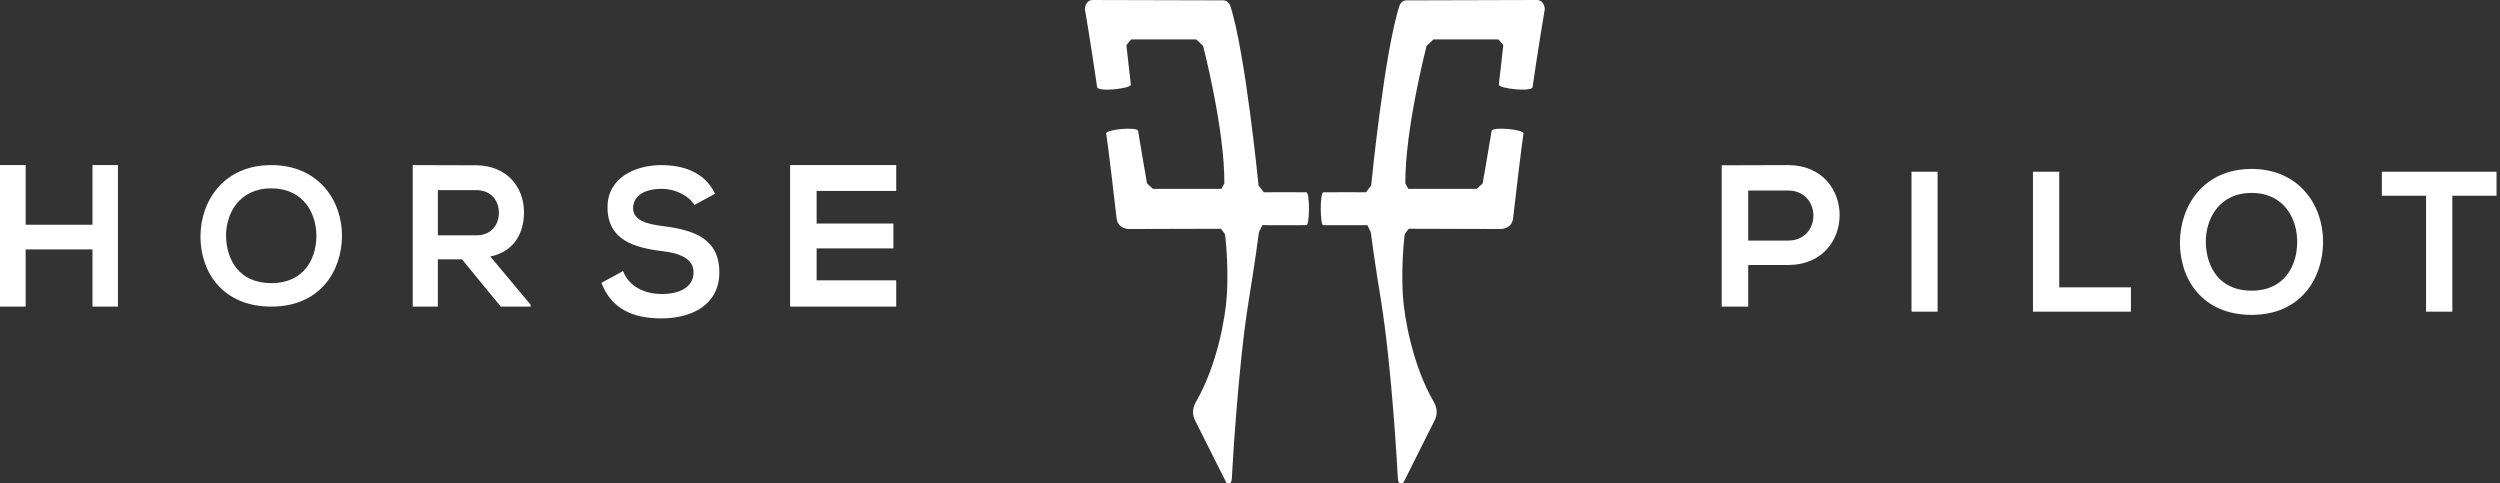 <?xml version="1.0" encoding="UTF-8"?> <svg xmlns="http://www.w3.org/2000/svg" width="212" height="41" viewBox="0 0 212 41"><rect x="0" y="0" width="212" height="41" fill="#333333" stroke="none"/><path fill="#FFF" fill-rule="nonzero" d="M119.112 19.886c-.334 2.919-.136 5.306-.136 5.306.118 1.76.81 5.787 2.603 8.876.401.712.233 1.24.1 1.536-.172.329-2.662 5.31-2.662 5.31s-.447.35-.48-.365c-.023-.517-.502-9.327-1.429-15.071 0 0-.581-3.534-.866-5.782l-.284-.602s-3.507.01-3.758 0c-.252-.01-.292-2.78.031-2.79.326-.01 3.603 0 3.603 0l.44-.57S117.402 4.31 118.69.443c.212-.494.697-.412.697-.412S128.6 0 130.276 0c.691-.031.724.761.724.761s-.578 3.413-1.038 6.625c-.064.443-2.891.121-2.86-.212.032-.332.378-3.338.378-3.338s-.236-.317-.425-.497h-5.493c-.413.402-.586.55-.586.55s-1.843 7.1-1.802 11.664l.251.465h5.803l.502-.464s.713-4.095.76-4.46c.047-.364 2.782-.126 2.702.238-.078.365-.748 5.933-.88 7.164-.106.987-1.117.924-1.117.924s-7.575-.023-7.727-.022c-.15.188-.253.312-.356.487zm-15.224 0c-.103-.176-.205-.3-.357-.487-.153-.002-7.729.021-7.729.021s-1.01.063-1.116-.924c-.132-1.232-.801-6.8-.88-7.164-.078-.364 2.656-.601 2.704-.237.045.364.758 4.46.758 4.46l.503.463h5.802l.252-.464c.042-4.565-1.802-11.666-1.802-11.666s-.172-.147-.587-.549h-5.492c-.19.18-.425.497-.425.497s.347 3.006.377 3.339c.033.333-2.797.654-2.86.211C92.577 4.174 92 .761 92 .761s.03-.793.722-.76c1.677 0 10.889.028 10.889.028s.486-.08.7.413c1.286 3.867 2.415 15.29 2.415 15.29l.44.571s3.277-.01 3.603 0c.323.011.283 2.78.03 2.79-.25.01-3.758 0-3.758 0l-.284.601c-.285 2.248-.865 5.783-.865 5.783-.927 5.744-1.406 14.554-1.431 15.073-.03.714-.476.365-.476.365s-2.493-4.982-2.665-5.31c-.133-.297-.302-.825.1-1.537 1.793-3.088 2.485-7.116 2.604-8.877 0 0 .197-2.386-.136-5.305zM7.842 26v-4.851H2.175V26H0V14h2.175v5.057h5.667V14H10v12H7.842zm11.328-5.901c.05 1.89 1.084 3.912 3.838 3.912s3.788-2.039 3.822-3.929c.033-1.94-1.068-4.11-3.822-4.11S19.12 18.16 19.17 20.1zm9.83-.05C28.966 23.024 27.114 26 23.008 26 18.903 26 17 23.09 17 20.066 17 17.04 18.97 14 23.008 14c4.022 0 6.025 3.04 5.992 6.05zm8.13-3.927v3.835h3.241c1.355 0 1.936-.959 1.936-1.917 0-.959-.597-1.918-1.936-1.918h-3.242zM45 26h-2.532l-3.29-4.006h-2.049V26H35V14c1.79 0 3.581.017 5.371.017 2.661.017 4.064 1.9 4.064 3.972 0 1.643-.71 3.303-2.854 3.766L45 25.845V26zm13.88-8.619c-.4-.7-1.503-1.366-2.772-1.366-1.636 0-2.42.718-2.42 1.63 0 1.068 1.202 1.366 2.604 1.54 2.438.316 4.708.982 4.708 3.908C61 25.826 58.696 27 56.092 27c-2.388 0-4.224-.771-5.092-3.013l1.836-1c.518 1.35 1.87 1.946 3.29 1.946 1.385 0 2.687-.508 2.687-1.84 0-1.156-1.152-1.63-2.705-1.804-2.387-.299-4.59-.964-4.59-3.715 0-2.523 2.37-3.556 4.523-3.574 1.82 0 3.707.543 4.592 2.435l-1.753.946zM76 26h-9V14h9v2.194h-6.75v2.76h6.51v2.109h-6.51v2.709H76V26zm72.249-5.598h3.374c2.88 0 2.863-4.245 0-4.245h-3.374v4.245zm3.374 2.071h-3.374V26H146V14.017c1.874 0 3.749-.017 5.623-.017 5.828 0 5.845 8.473 0 8.473zm10.473 3.958V14.563h2.212v11.868h-2.212zm12.527-11.868v9.8h6.079v2.068h-8.307V14.563h2.228zm12.43 6.053c.051 1.95 1.098 4.035 3.883 4.035 2.786 0 3.833-2.103 3.867-4.052.034-2.001-1.08-4.239-3.867-4.239-2.785 0-3.933 2.255-3.882 4.256zm9.945-.051c-.034 3.068-1.908 6.137-6.062 6.137-4.153 0-6.078-3-6.078-6.12s1.993-6.256 6.078-6.256c4.07 0 6.096 3.136 6.062 6.239zm8.731-3.967h-3.748v-2.035h9.725v2.035h-3.748v9.833h-2.229v-9.833z"></path></svg> 
